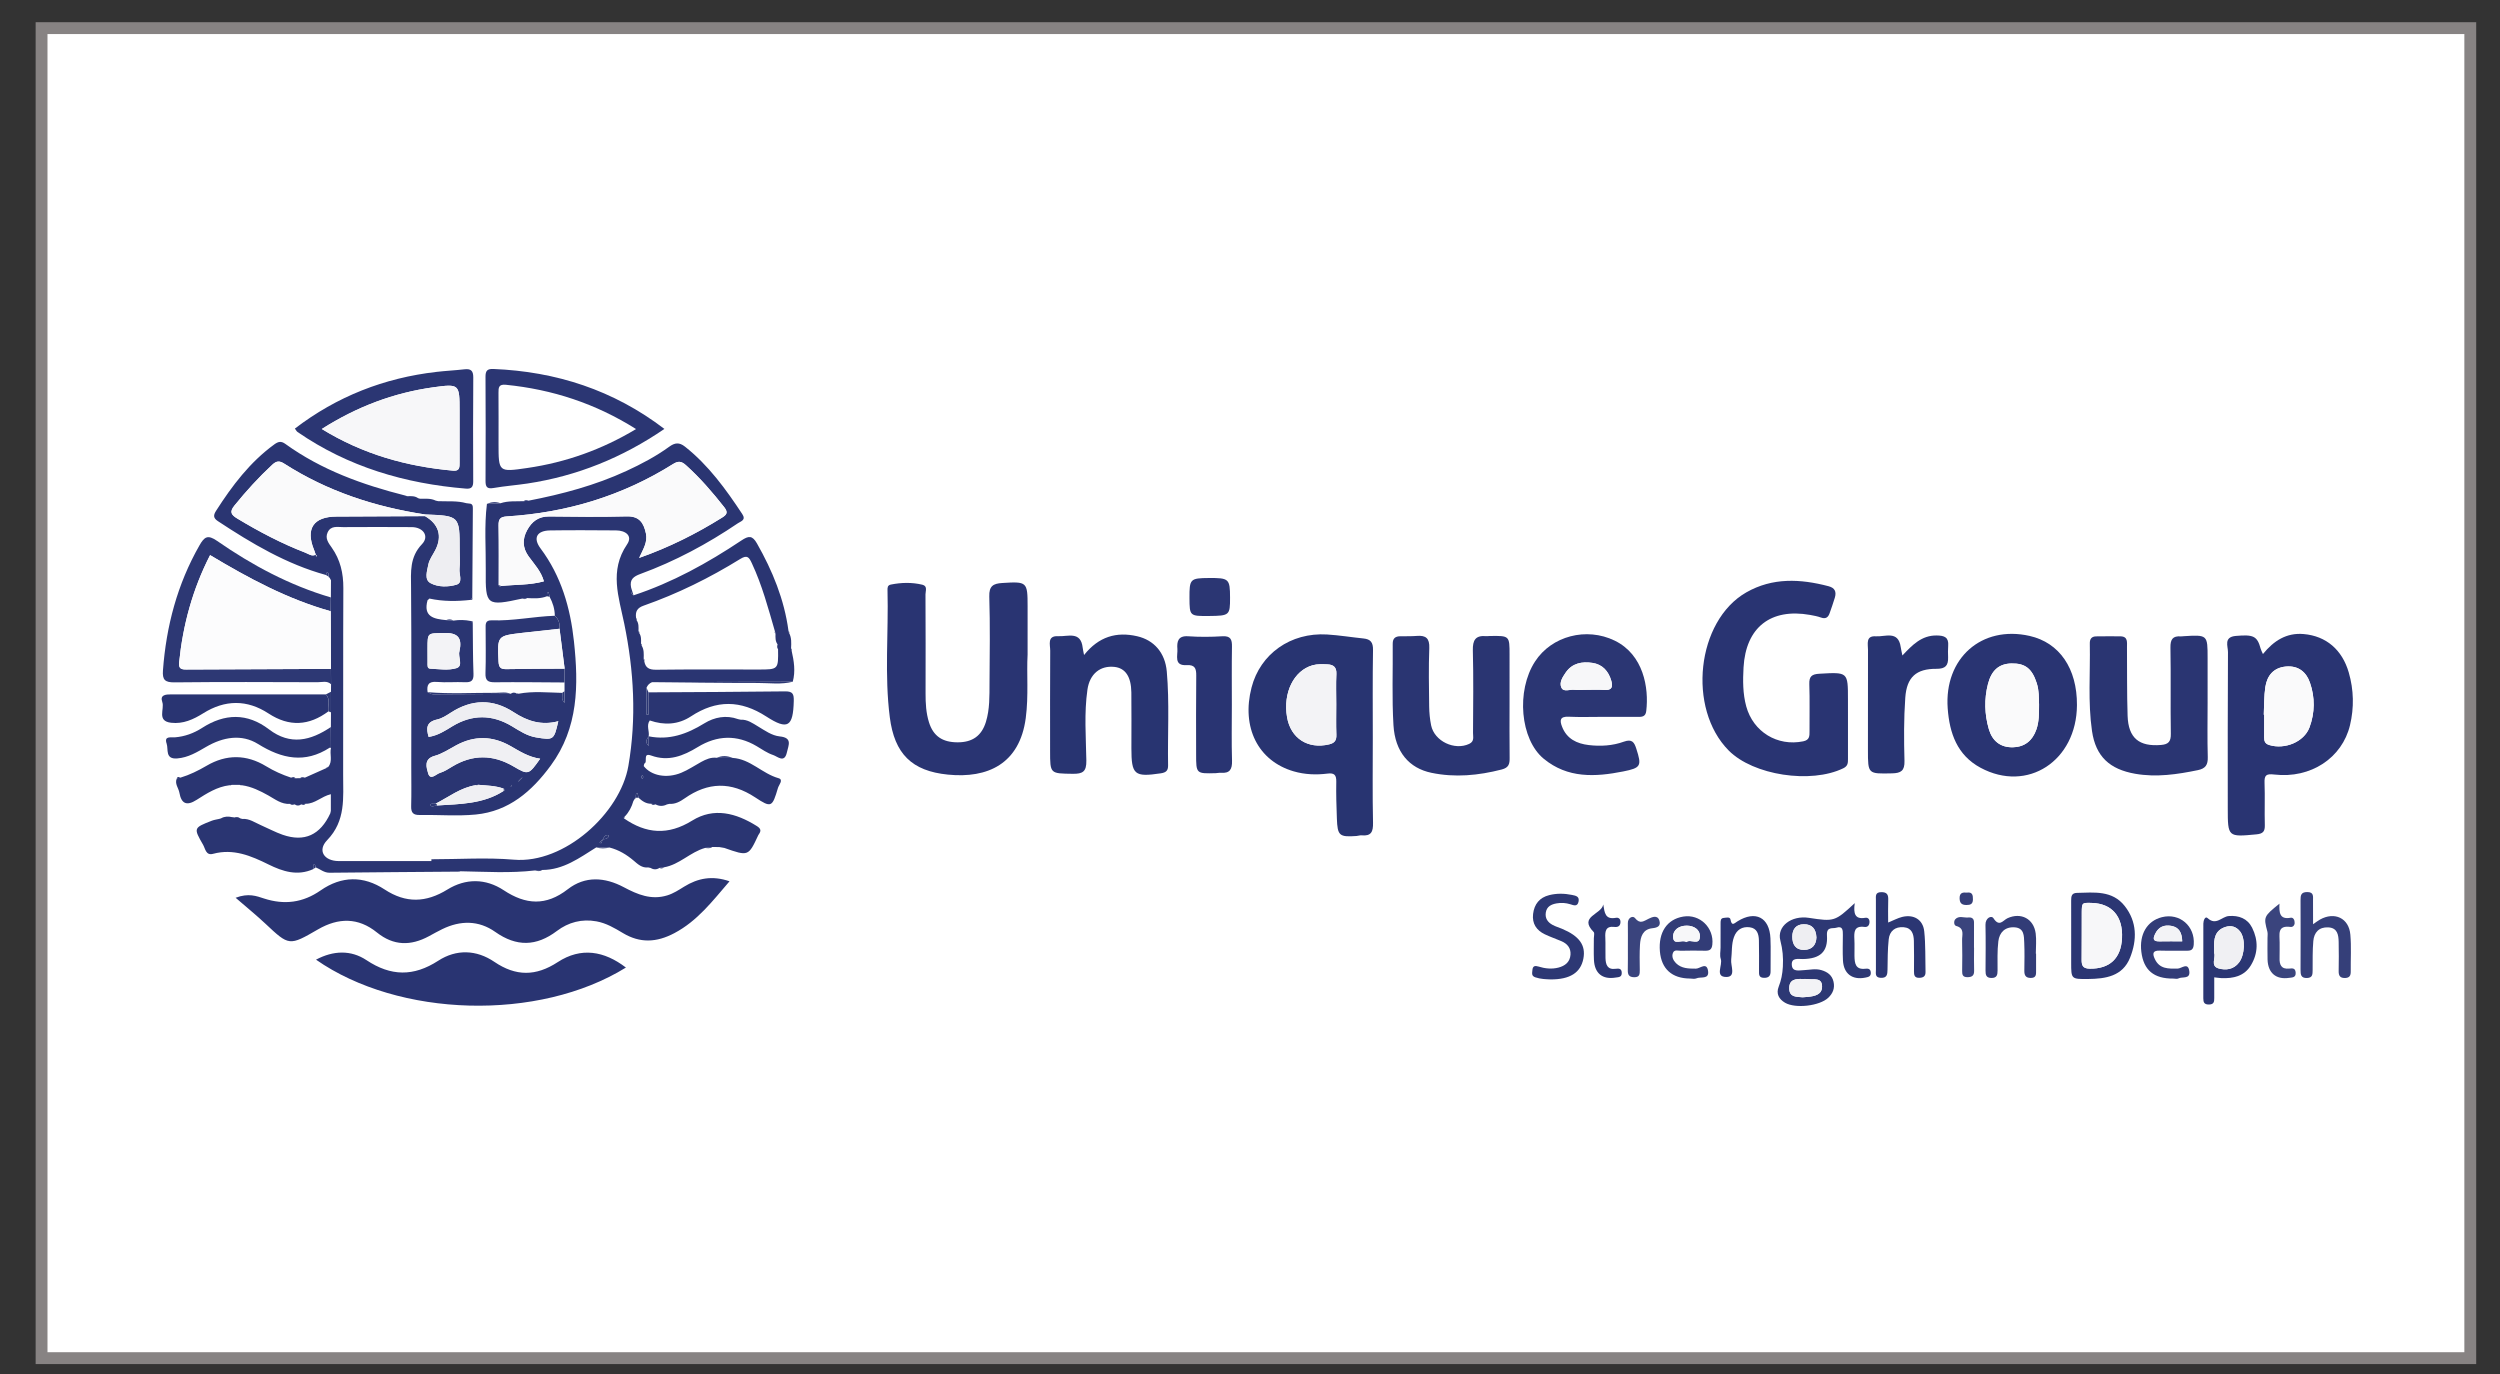 <?xml version="1.0" encoding="utf-8"?>
<!-- Generator: Adobe Illustrator 16.0.2, SVG Export Plug-In . SVG Version: 6.00 Build 0)  -->
<!DOCTYPE svg PUBLIC "-//W3C//DTD SVG 1.1//EN" "http://www.w3.org/Graphics/SVG/1.1/DTD/svg11.dtd">
<svg version="1.1" id="Layer_1" xmlns="http://www.w3.org/2000/svg" xmlns:xlink="http://www.w3.org/1999/xlink" x="0px" y="0px"
	 width="211px" height="116px" viewBox="0 0 211 116" enable-background="new 0 0 211 116" xml:space="preserve">
<rect x="0" y="0" width="211" height="116" fill="#333333" stroke="none"/>
<rect x="3.508" y="2.374" fill="#FFFFFF" stroke="#878383" stroke-miterlimit="10" width="204.984" height="112.253"/>
<g>
	<path fill-rule="evenodd" clip-rule="evenodd" fill="#2A3572" d="M66.599,53.42c0.217,0.409,0.189,0.85,0.168,1.291
		c0.015,0.069,0.03,0.139,0.046,0.208c0.196,0.867,0.338,1.736,0.096,2.619c-3.958,0.013-7.917,0.024-11.875,0.037
		c-0.222,0.092-0.378,0.249-0.468,0.472c0,0.755,0,1.51,0,2.265c0.057,0.001,0.113,0.002,0.169,0.002c0-0.626,0-1.253,0-1.88
		c3.846-0.023,7.69-0.032,11.535-0.082c0.658-0.008,0.737,0.244,0.724,0.818c-0.054,2.156-0.497,2.483-2.313,1.307
		c-2.175-1.408-4.226-1.42-6.362-0.017c-1.079,0.71-2.263,0.766-3.479,0.347c-0.309,0.432-0.013,0.896-0.092,1.332
		c-0.125,0.235-0.375,0.463,0.003,0.813c0-0.325,0-0.565,0-0.806c1.732,0.349,3.23-0.192,4.693-1.095
		c0.849-0.522,1.842-0.722,2.853-0.355c0.069,0.016,0.138,0.031,0.207,0.046c0.575-0.03,1.017,0.296,1.47,0.567
		c0.583,0.35,1.169,0.775,1.832,0.844c1.104,0.113,0.74,0.742,0.608,1.346c-0.206,0.943-0.788,0.348-1.15,0.229
		c-0.499-0.162-0.949-0.482-1.408-0.755c-1.67-0.987-3.342-0.912-4.958,0.074c-1.237,0.756-2.478,1.25-3.936,0.721
		c-0.761-0.277-0.258,0.567-0.586,0.681c-0.016,0.068-0.031,0.138-0.046,0.207c0.629,0.813,1.927,1.075,3.165,0.567
		c0.588-0.24,1.124-0.61,1.685-0.916c0.41-0.225,0.831-0.411,1.317-0.349c0.445,0.003,0.892,0.008,1.337,0.01
		c1.496,0.092,2.49,1.323,3.87,1.71c0.451,0.126,0.031,0.568-0.043,0.82c-0.485,1.637-0.555,1.706-1.924,0.801
		c-2.041-1.347-3.982-1.301-5.955,0.085c-0.374,0.261-0.786,0.498-1.282,0.461c-0.07,0.017-0.139,0.032-0.209,0.047
		c-0.322,0.164-0.643,0.17-0.963-0.004c-0.126-0.017-0.253-0.034-0.379-0.052c-0.437,0.002-0.758-0.233-1.06-0.509
		c-0.025-0.127-0.05-0.254-0.075-0.379c-0.234,0.051-0.105,0.257-0.163,0.382l-0.008,0.059l-0.056,0.008
		c-0.044,0.07-0.088,0.143-0.131,0.213c-0.141,0.494-0.37,0.939-0.731,1.311c-0.066,0.028-0.09,0.076-0.069,0.145
		c1.88,1.309,3.727,1.455,5.765,0.191c1.835-1.138,3.7-0.635,5.445,0.456c0.313,0.196,0.408,0.369,0.196,0.676
		c-0.02,0.029-0.043,0.058-0.059,0.089c-0.839,1.801-0.839,1.801-2.868,1.088c-0.141-0.023-0.283-0.048-0.424-0.073
		c-0.198-0.002-0.396-0.007-0.594-0.009c-0.204,0.028-0.408,0.056-0.612,0.083c-1.248,0.348-2.157,1.409-3.463,1.633
		c-0.127,0.017-0.256,0.034-0.384,0.052c-0.248,0.157-0.497,0.155-0.747,0.002c-0.068-0.014-0.138-0.03-0.207-0.044
		c-0.523,0.062-0.874-0.276-1.219-0.57c-0.604-0.513-1.261-0.908-2.031-1.107c-0.378-0.004-0.757-0.006-1.136-0.011
		c-1.412,0.881-2.767,1.897-4.544,1.902c-0.207,0.014-0.413,0.028-0.62,0.041c-2.097,0.246-4.198,0.107-6.297,0.07
		c-0.064,0.011-0.127,0.021-0.192,0.031c-3.615,0.029-7.229,0.053-10.844,0.093c-0.466,0.006-0.784-0.294-1.171-0.452
		c-0.029-0.094-0.057-0.188-0.086-0.281c-0.237,0.085-0.083,0.288-0.131,0.43c-1.333,0.598-2.572,0.197-3.772-0.396
		c-1.481-0.732-2.965-1.36-4.678-0.898c-0.61,0.166-0.651-0.428-0.841-0.759c-0.819-1.422-0.811-1.432,0.739-2.036
		c0.192-0.075,0.404-0.102,0.606-0.149c0.066-0.004,0.127-0.022,0.183-0.057c0.289-0.164,0.596-0.165,0.909-0.096
		c0.064,0.01,0.128,0.021,0.192,0.031c0.172-0.05,0.34-0.057,0.489,0.065c0.056,0.033,0.116,0.052,0.182,0.056
		c0.602-0.046,1.07,0.31,1.582,0.53c0.613,0.267,1.206,0.589,1.834,0.808c1.836,0.638,3.175,0.019,4.019-1.811
		c0.015-0.068,0.03-0.139,0.046-0.207c0-0.452,0-0.906,0-1.407c-0.801,0.19-1.342,0.816-2.12,0.808
		c-0.128,0.019-0.256,0.035-0.384,0.053c-0.183,0.131-0.365,0.131-0.546-0.001c-0.135-0.015-0.27-0.028-0.405-0.042
		c-0.716,0.045-1.25-0.393-1.82-0.711c-0.705-0.392-1.416-0.747-2.225-0.862c-0.063-0.01-0.128-0.021-0.192-0.03
		c-0.224,0-0.449,0-0.673,0c-0.064,0.01-0.127,0.021-0.192,0.03c-1.051,0.128-1.918,0.689-2.775,1.235
		c-0.84,0.537-1.287,0.325-1.453-0.611c-0.072-0.401-0.422-0.756-0.212-1.208c0.102-0.019,0.205-0.039,0.306-0.059
		c0.78-0.235,1.5-0.591,2.204-1.003c1.672-0.98,3.368-0.964,5.022,0.042c0.669,0.407,1.37,0.72,2.107,0.963
		c0.126,0.017,0.254,0.034,0.38,0.052c0.126-0.003,0.253-0.007,0.38-0.009c0.137-0.015,0.273-0.028,0.41-0.044
		c0.605-0.27,1.21-0.54,1.815-0.809c0.06-0.016,0.11-0.047,0.15-0.094c0.404-0.487,0.1-1.077,0.233-1.604
		c-0.003-0.587-0.006-1.175-0.009-1.762c0.003-0.413,0.006-0.828,0.009-1.241c0-0.579,0-1.157,0-1.737
		c0.001-0.213,0.003-0.426,0.006-0.638c-0.002-0.431-0.004-0.862-0.006-1.292c-0.007-1.623-0.014-3.244-0.021-4.866
		c0.004-0.389,0.008-0.777,0.012-1.166c0.003-0.483,0.006-0.967,0.009-1.451c-0.042-0.078-0.083-0.157-0.126-0.235l-0.056-0.008
		l-0.006-0.056c-0.045-0.133,0.045-0.314-0.142-0.397c-0.031,0.084-0.063,0.168-0.094,0.252c-3.34-0.919-6.267-2.664-9.125-4.549
		c-0.4-0.264-0.38-0.508-0.145-0.875c1.354-2.113,2.849-4.094,4.906-5.594c0.34-0.248,0.581-0.302,0.935-0.047
		c3.049,2.203,6.515,3.447,10.121,4.36c0.056,0.034,0.117,0.052,0.182,0.056c0.308-0.009,0.618-0.031,0.89,0.158
		c0.056,0.033,0.117,0.052,0.182,0.056c0.447,0.001,0.9-0.047,1.322,0.16c0.069,0.015,0.138,0.03,0.207,0.045
		c0.792,0.034,1.591-0.05,2.37,0.169c0.083,0.011,0.166,0.021,0.249,0.032c0.305,0.01,0.305,0.231,0.304,0.446
		c-0.015,2.509-0.032,5.019-0.048,7.528c-0.06,0.036-0.1,0.087-0.121,0.154c-1.171,0.133-2.337,0.143-3.496-0.11
		c-0.052,0.047-0.105,0.093-0.158,0.139c-0.388,1.414,0.553,1.583,1.572,1.681c0.205,0.013,0.41,0.026,0.615,0.04
		c0.491-0.075,0.979-0.065,1.466,0.035c0.053,0.063,0.107,0.125,0.161,0.187c0.017,1.424,0.008,2.85,0.063,4.273
		c0.022,0.586-0.198,0.73-0.737,0.705c-0.782-0.037-1.572,0.043-2.35-0.023c-0.723-0.063-0.871,0.264-0.786,0.865
		c0.161,0.064,0.321,0.182,0.481,0.182c2.176-0.006,4.353-0.027,6.529-0.045c0.178-0.133,0.356-0.133,0.538-0.008l0.065,0.023
		l0.065-0.022c1.226-0.233,2.458-0.099,3.688-0.071c0.052,0.257-0.119,0.555,0.192,0.84c0-0.373,0-0.678,0-0.984
		c0-0.244,0-0.489,0-0.734c0.003-0.389,0.006-0.777,0.009-1.166c-0.143-1.122-0.286-2.245-0.429-3.367
		c0.039-0.428-0.068-0.804-0.401-1.097c-0.006-0.573-0.169-1.102-0.441-1.602c-0.028-0.133-0.056-0.266-0.083-0.399
		c-0.189,0.061-0.109,0.228-0.137,0.353c-0.543,0.215-1.109,0.185-1.674,0.153c-0.137,0.014-0.274,0.028-0.41,0.042
		c-3.007,0.657-3.113,0.593-3.083-2.353c0.02-1.879-0.136-3.762,0.099-5.637c0.382-0.019,0.764-0.037,1.146-0.055
		c0.639-0.216,1.303-0.147,1.959-0.174c0.137-0.014,0.273-0.028,0.409-0.043c2.838-0.55,5.616-1.29,8.254-2.506
		c1.267-0.584,2.494-1.232,3.623-2.051c0.468-0.339,0.84-0.387,1.326-0.002c1.992,1.577,3.451,3.596,4.833,5.688
		c0.339,0.512-0.114,0.604-0.366,0.775c-2.576,1.745-5.305,3.208-8.229,4.28c-0.595,0.218-0.917,0.474-0.792,1.126
		c-0.005,0.25-0.064,0.516,0.21,0.679c3.271-1.078,6.255-2.729,9.104-4.629c0.615-0.411,0.924-0.434,1.313,0.249
		c1.312,2.309,2.304,4.723,2.66,7.373C66.546,53.303,66.565,53.364,66.599,53.42z M43.816,65.917
		c0.071-0.073,0.142-0.145,0.213-0.217c0.027-0.034,0.053-0.068,0.079-0.101c-0.034,0.025-0.067,0.053-0.101,0.079
		c-0.073,0.071-0.145,0.142-0.217,0.212c-0.012,0.036-0.025,0.072-0.037,0.108C43.775,65.971,43.796,65.944,43.816,65.917z
		 M43.153,66.318c-0.026,0.034-0.052,0.067-0.079,0.102c0.034-0.027,0.067-0.054,0.101-0.079c0.013-0.035,0.026-0.07,0.04-0.106
		C43.194,66.263,43.174,66.291,43.153,66.318z M50.885,70.837c0.21-0.019,0.419-0.042,0.504-0.281
		c0.006-0.018-0.037-0.076-0.06-0.079c-0.256-0.019-0.349,0.175-0.448,0.355c-0.093,0.089-0.187,0.176-0.279,0.263
		c0.042,0.027,0.084,0.056,0.127,0.084C50.781,71.064,50.833,70.95,50.885,70.837z M42.49,66.555
		c-0.69-0.247-1.415-0.254-2.131-0.317c-0.064,0.009-0.127,0.02-0.191,0.03c-1.283,0.195-2.286,0.996-3.398,1.563
		c-0.154,0.042-0.469-0.068-0.428,0.129c0.038,0.178,0.354,0.045,0.549,0.021c1.933-0.125,3.896-0.115,5.613-1.227
		C42.67,66.676,42.65,66.61,42.49,66.555z M35.869,43.42c-4.24-0.646-8.243-1.958-11.874-4.284
		c-0.417-0.267-0.664-0.235-1.009,0.083c-1.156,1.069-2.208,2.229-3.2,3.452c-0.444,0.547-0.268,0.787,0.262,1.105
		c1.837,1.105,3.727,2.101,5.729,2.872c0.281,0.108,0.555,0.354,0.895,0.153c-0.004,0.046-0.008,0.092-0.012,0.138
		c0.029,0.001,0.058,0.002,0.086,0.003c-0.032-0.043-0.064-0.086-0.096-0.13c-0.047-0.132-0.089-0.267-0.142-0.397
		c-0.736-1.792-0.051-2.812,1.889-2.818c2.491-0.008,4.982-0.023,7.472-0.036c1.163,0.669,1.473,1.683,0.876,2.857
		c-0.209,0.411-0.515,0.805-0.596,1.241c-0.095,0.519-0.368,1.255,0.189,1.558c0.644,0.351,1.499,0.334,2.19,0.128
		c0.568-0.17,0.205-0.875,0.254-1.335c0.056-0.528,0.013-1.066,0.013-1.601C38.795,43.534,38.795,43.534,35.869,43.42z
		 M42.294,49.459c1.188-0.129,2.4-0.063,3.61-0.394c-0.234-0.847-0.809-1.446-1.285-2.101c-0.518-0.713-0.543-1.455-0.134-2.21
		c0.399-0.738,0.969-1.178,1.876-1.166c2.177,0.031,4.356,0.049,6.533-0.006c1.075-0.028,1.436,0.557,1.624,1.451
		c0.152,0.722-0.232,1.315-0.575,2.056c2.571-0.91,4.818-2.046,6.969-3.384c0.375-0.233,0.589-0.417,0.219-0.888
		c-0.994-1.265-2.037-2.474-3.236-3.553c-0.396-0.356-0.663-0.366-1.098-0.094c-4.284,2.688-8.979,4.101-14.011,4.415
		c-0.573,0.036-0.717,0.226-0.708,0.763c0.029,1.678,0.012,3.356,0.013,5.034C42.128,49.489,42.183,49.546,42.294,49.459z
		 M53.729,52.344c0.189,0.274,0.167,0.585,0.16,0.894c0.003,0.065,0.022,0.125,0.055,0.181c0.189,0.273,0.167,0.584,0.159,0.892
		c0.004,0.065,0.022,0.125,0.056,0.181c0.205,0.337,0.176,0.71,0.168,1.08c-0.003,0.073,0.011,0.141,0.046,0.205
		c0.091,0.582,0.401,0.755,1.008,0.748c2.872-0.039,5.745-0.018,8.617-0.018c1.698,0,1.698,0,1.669-1.72
		c-0.014-0.135-0.027-0.271-0.042-0.406c-0.197-0.265-0.176-0.574-0.173-0.879c0.004-0.073-0.011-0.142-0.045-0.206
		c-0.564-1.946-1.083-3.907-1.949-5.754c-0.235-0.503-0.38-0.738-0.979-0.367c-2.582,1.595-5.294,2.938-8.162,3.943
		c-0.549,0.193-0.702,0.508-0.634,1.022C53.68,52.212,53.695,52.281,53.729,52.344z M36.41,72.676c0-0.052,0-0.104,0-0.154
		c2.322,0,4.658-0.162,6.964,0.035c4.267,0.365,8.972-3.926,9.66-7.908c0.697-4.034,0.47-8.029-0.347-12.012
		c-0.461-2.248-1.278-4.465,0.237-6.689c0.499-0.732-0.134-1.177-0.927-1.182c-1.858-0.013-3.717-0.028-5.575,0.002
		c-1.112,0.018-1.46,0.636-0.798,1.522c1.748,2.34,2.514,5.013,2.819,7.853c0.394,3.679,0.38,7.285-1.956,10.465
		c-1.6,2.18-3.542,3.866-6.334,4.138c-1.559,0.151-3.144,0.013-4.715,0.04c-0.564,0.013-0.751-0.19-0.736-0.745
		c0.031-1.107,0.009-2.216,0.009-3.323c0-5.039,0.025-10.079-0.018-15.118c-0.011-1.33-0.13-2.574,0.927-3.678
		c0.628-0.655,0.113-1.425-0.865-1.433c-1.93-0.015-3.86-0.01-5.79,0c-0.48,0.003-1.039-0.152-1.314,0.448
		c-0.234,0.509,0.082,0.904,0.341,1.271c0.731,1.033,0.992,2.168,0.986,3.426c-0.026,5.254-0.002,10.507-0.016,15.761
		c-0.005,1.937,0.24,3.871-1.351,5.517c-0.843,0.874-0.253,1.76,0.978,1.763C31.196,72.681,33.803,72.676,36.41,72.676z
		 M45.59,64.036c-0.992-0.143-1.739-0.636-2.513-1.076c-1.516-0.859-3.042-0.888-4.582-0.052c-0.594,0.321-1.177,0.714-1.816,0.889
		C35.744,64.055,36,64.792,36.13,65.25c0.187,0.666,0.675,0.078,1.001-0.019c0.368-0.107,0.706-0.334,1.041-0.536
		c1.718-1.033,3.426-1.025,5.156-0.016C44.604,65.425,44.613,65.411,45.59,64.036z M47.121,60.87
		c-1.397,0.381-2.604,0.002-3.764-0.757c-1.762-1.152-3.55-1.107-5.32,0.043c-0.356,0.23-0.738,0.48-1.142,0.57
		c-0.924,0.203-0.936,0.743-0.718,1.471c0.789-0.125,1.386-0.522,1.993-0.894c1.684-1.024,3.367-1.015,5.048-0.001
		c0.642,0.389,1.269,0.808,2.027,0.935C46.73,62.482,46.754,62.461,47.121,60.87z M38.774,54.986
		c0.257-1.149-0.117-1.599-1.333-1.562c-1.356,0.041-1.359-0.063-1.359,1.321c0,0.391-0.005,0.783,0.003,1.174
		c0.004,0.202-0.051,0.504,0.222,0.517c0.744,0.035,1.542,0.168,2.221-0.045C39.125,56.203,38.642,55.439,38.774,54.986z
		 M54.302,65.58c-0.033-0.054-0.064-0.108-0.094-0.16c-0.03,0.054-0.084,0.106-0.084,0.16c0,0.055,0.054,0.107,0.083,0.16
		C54.238,65.688,54.27,65.635,54.302,65.58z"/>
	<path fill-rule="evenodd" clip-rule="evenodd" fill="#293472" d="M61.572,74.381c-1.458,1.698-2.717,3.349-4.652,4.374
		c-1.511,0.801-2.903,0.86-4.348-0.006c-0.706-0.424-1.411-0.839-2.236-0.988c-1.232-0.223-2.36,0.077-3.335,0.813
		c-1.735,1.31-3.408,1.346-5.204,0.078c-1.393-0.984-2.936-0.98-4.467-0.235c-0.384,0.188-0.757,0.396-1.133,0.601
		c-1.528,0.826-2.986,0.815-4.38-0.315c-1.585-1.284-3.259-1.256-4.971-0.267c-2.447,1.415-2.437,1.409-4.46-0.49
		c-0.751-0.704-1.553-1.354-2.5-2.175c1.091-0.413,1.761-0.145,2.4,0.063c1.716,0.556,3.278,0.357,4.775-0.684
		c1.76-1.223,3.611-1.255,5.404-0.077c1.789,1.173,3.486,1.12,5.294,0.004c1.548-0.954,3.229-0.947,4.758,0.061
		c1.858,1.227,3.563,1.341,5.4-0.084c1.468-1.141,3.125-1.028,4.733-0.173c1.155,0.615,2.316,1.106,3.671,0.688
		c0.524-0.162,0.963-0.454,1.416-0.734C58.891,74.123,60.101,73.87,61.572,74.381z"/>
	<path fill-rule="evenodd" clip-rule="evenodd" fill="#293472" d="M86.729,55.252c-0.092,1.566,0.095,3.456-0.155,5.35
		c-0.512,3.872-3.216,5.11-6.568,4.776c-3.052-0.304-4.512-1.756-4.907-4.843c-0.456-3.556-0.1-7.137-0.193-10.706
		c-0.005-0.212-0.011-0.432,0.282-0.491c0.888-0.178,1.778-0.199,2.658,0.012c0.463,0.111,0.264,0.533,0.265,0.814
		c0.015,2.787,0.013,5.575,0.007,8.362c-0.002,0.825,0.04,1.645,0.288,2.437c0.365,1.163,1.131,1.688,2.417,1.69
		c1.257,0.002,2.03-0.555,2.389-1.725c0.33-1.076,0.297-2.188,0.304-3.292c0.017-2.43,0.054-4.862-0.02-7.29
		c-0.027-0.887,0.331-1.092,1.088-1.14c2.097-0.133,2.146-0.104,2.146,1.971C86.729,52.429,86.729,53.68,86.729,55.252z"/>
	<path fill-rule="evenodd" clip-rule="evenodd" fill="#293472" d="M190.992,55.202c0.911-1.122,1.989-1.815,3.438-1.688
		c1.893,0.165,3.251,1.321,3.807,3.248c0.424,1.469,0.456,2.963,0.104,4.442c-0.659,2.769-3.319,4.525-6.385,4.167
		c-0.708-0.084-0.852,0.063-0.828,0.725c0.044,1.177-0.01,2.359,0.023,3.538c0.014,0.537-0.148,0.734-0.709,0.786
		c-2.403,0.227-2.418,0.233-2.418-2.193c0-4.396-0.012-8.793,0.017-13.188c0.003-0.505-0.384-1.276,0.667-1.367
		c1.482-0.127,1.801,0.007,2.093,1.08C190.835,54.883,190.905,55.003,190.992,55.202z M191.063,60.321
		c0.012,0.001,0.023,0.001,0.035,0.002c0,0.64,0.005,1.28-0.003,1.919c-0.002,0.313,0.075,0.527,0.424,0.636
		c1.313,0.407,2.947-0.256,3.404-1.49c0.457-1.231,0.471-2.519,0.04-3.761c-0.317-0.924-0.996-1.463-2.034-1.37
		c-1.045,0.095-1.587,0.769-1.734,1.726C191.077,58.75,191.104,59.541,191.063,60.321z"/>
	<path fill-rule="evenodd" clip-rule="evenodd" fill="#293472" d="M155.969,60.757c0,1.106,0,2.213,0,3.319
		c0,0.326-0.01,0.579-0.398,0.768c-2.735,1.327-7.59,0.593-9.665-1.497c-3.521-3.547-2.715-10.949,1.479-13.348
		c2.216-1.267,4.567-1.146,6.945-0.522c0.544,0.143,0.673,0.473,0.534,0.954c-0.13,0.444-0.29,0.878-0.44,1.315
		c-0.122,0.354-0.327,0.52-0.728,0.376c-0.299-0.107-0.616-0.167-0.932-0.224c-3.324-0.586-5.417,1.057-5.609,4.433
		c-0.062,1.103-0.066,2.207,0.229,3.293c0.589,2.144,2.628,3.39,4.805,2.944c0.547-0.111,0.537-0.452,0.535-0.861
		c-0.01-1.321,0.029-2.644-0.018-3.963c-0.022-0.657,0.208-0.844,0.845-0.88c2.419-0.139,2.417-0.16,2.417,2.178
		C155.969,59.613,155.969,60.186,155.969,60.757z"/>
	<path fill-rule="evenodd" clip-rule="evenodd" fill="#283471" d="M115.864,62.256c0,2.395-0.033,4.789,0.019,7.183
		c0.018,0.763-0.154,1.145-0.967,1.064c-0.138-0.013-0.281,0.045-0.424,0.055c-1.457,0.104-1.608-0.021-1.66-1.474
		c-0.038-1.034-0.071-2.07-0.05-3.105c0.012-0.565-0.162-0.761-0.735-0.688c-0.962,0.121-1.92,0.085-2.863-0.19
		c-3.002-0.875-4.429-3.712-3.551-7.085c0.737-2.834,3.295-4.647,6.364-4.466c1.03,0.062,2.053,0.233,3.08,0.337
		c0.607,0.061,0.816,0.336,0.805,0.974C115.841,57.324,115.864,59.791,115.864,62.256z M112.78,59.446
		c0-0.856-0.031-1.714,0.012-2.568c0.027-0.573-0.262-0.784-0.748-0.804c-0.422-0.018-0.844-0.044-1.271,0.078
		c-1.571,0.448-2.498,2.31-2.147,4.371c0.305,1.794,1.76,2.726,3.545,2.303c0.472-0.11,0.636-0.336,0.619-0.812
		C112.758,61.159,112.78,60.303,112.78,59.446z"/>
	<path fill-rule="evenodd" clip-rule="evenodd" fill="#2B3673" d="M135.285,60.503c-0.963,0-1.929,0.034-2.891-0.012
		c-0.738-0.033-0.766,0.306-0.556,0.843c0.397,1.026,1.246,1.429,2.25,1.549c1.001,0.12,2.021,0.057,2.962-0.285
		c0.706-0.256,0.885,0.063,1.055,0.596c0.466,1.445,0.405,1.616-1.111,1.917c-2.356,0.469-4.685,0.593-6.705-1.074
		c-1.98-1.632-2.342-5.727-0.732-8.206c1.399-2.157,4.336-2.924,6.722-1.763c2.43,1.182,2.898,3.976,2.665,5.94
		c-0.06,0.516-0.396,0.499-0.765,0.497C137.213,60.498,136.25,60.503,135.285,60.503z M133.812,58.223
		c0.531,0,1.064-0.031,1.594,0.008c0.629,0.047,0.734-0.25,0.589-0.766c-0.233-0.818-0.744-1.391-1.596-1.517
		c-0.874-0.129-1.707,0.015-2.259,0.823c-0.26,0.382-0.565,0.842-0.353,1.274c0.19,0.387,0.701,0.132,1.068,0.172
		C133.171,58.25,133.492,58.223,133.812,58.223z"/>
	<path fill-rule="evenodd" clip-rule="evenodd" fill="#2A3572" d="M186.322,59.296c0,1.535-0.031,3.07,0.014,4.604
		c0.019,0.648-0.188,0.965-0.831,1.099c-1.754,0.361-3.498,0.622-5.297,0.307c-2.145-0.377-3.328-1.452-3.642-3.604
		c-0.355-2.447-0.137-4.917-0.186-7.376c-0.01-0.389,0.139-0.614,0.548-0.616c0.679-0.004,1.354-0.015,2.032-0.004
		c0.664,0.011,0.553,0.515,0.558,0.931c0.017,1.926-0.012,3.854,0.052,5.778c0.063,1.882,0.973,2.617,2.83,2.459
		c0.623-0.052,0.828-0.294,0.818-0.935c-0.039-2.427,0.013-4.854-0.032-7.28c-0.012-0.695,0.19-1,0.885-0.948
		c0.068,0.005,0.142-0.011,0.212-0.015c2.039-0.125,2.039-0.125,2.039,1.854C186.322,56.799,186.322,58.047,186.322,59.296z"/>
	<path fill-rule="evenodd" clip-rule="evenodd" fill="#293472" d="M175.295,59.51c-0.023,4.71-4.176,7.422-8.138,5.288
		c-1.975-1.063-2.618-2.918-2.771-5.007c-0.311-4.231,2.862-7.035,6.911-6.12C173.819,54.241,175.312,56.418,175.295,59.51z
		 M172.096,59.458c-0.021-0.536,0.008-1.173-0.195-1.799c-0.393-1.222-0.97-1.688-2.14-1.663c-1.04,0.023-1.681,0.575-1.979,1.742
		c-0.322,1.269-0.287,2.542,0.075,3.794c0.289,1.004,0.986,1.566,2.041,1.536c0.988-0.025,1.647-0.561,1.975-1.508
		C172.099,60.906,172.094,60.233,172.096,59.458z"/>
	<path fill-rule="evenodd" clip-rule="evenodd" fill="#2A3572" d="M127.406,59.348c0,1.536-0.013,3.073,0.007,4.608
		c0.007,0.516-0.062,0.833-0.675,0.991c-1.964,0.504-3.931,0.695-5.926,0.278c-1.886-0.393-3.07-1.762-3.204-4.025
		c-0.137-2.278-0.042-4.571-0.063-6.857c-0.005-0.471,0.219-0.638,0.645-0.643c0.464-0.005,0.93,0.008,1.392-0.029
		c0.763-0.061,1.082,0.199,1.05,1.027c-0.062,1.641-0.03,3.287-0.01,4.93c0.008,0.531,0.059,1.071,0.165,1.592
		c0.278,1.343,1.983,2.145,3.214,1.563c0.455-0.214,0.319-0.593,0.322-0.923c0.012-2.321,0.045-4.646-0.015-6.966
		c-0.021-0.868,0.222-1.279,1.112-1.205c0.106,0.009,0.215-0.009,0.321-0.011c1.665-0.027,1.665-0.026,1.665,1.595
		C127.406,56.631,127.406,57.99,127.406,59.348z"/>
	<path fill-rule="evenodd" clip-rule="evenodd" fill="#283471" d="M91.494,55.284c1.242-1.558,2.736-1.988,4.484-1.585
		c1.416,0.325,2.358,1.385,2.499,2.976c0.233,2.635,0.064,5.282,0.109,7.924c0.008,0.446-0.177,0.604-0.619,0.67
		c-2.223,0.332-2.477,0.127-2.477-2.109c0-1.573,0.014-3.145-0.004-4.717c-0.016-1.345-0.513-2.063-1.441-2.158
		c-1.169-0.121-2.07,0.572-2.265,1.918c-0.287,1.984-0.125,3.994-0.092,5.989c0.015,0.931-0.298,1.129-1.148,1.117
		c-1.911-0.028-1.912,0.01-1.912-1.925c0-2.821-0.009-5.645,0.01-8.465c0.003-0.505-0.285-1.281,0.683-1.225
		c0.796,0.045,1.901-0.457,2.058,0.976C91.393,54.809,91.43,54.947,91.494,55.284z"/>
	<path fill-rule="evenodd" clip-rule="evenodd" fill="#293472" d="M26.671,80.996c1.46-0.778,2.944-0.832,4.261,0.042
		c2.061,1.369,3.974,1.396,6.054,0.049c1.53-0.992,3.223-0.935,4.739,0.094c1.816,1.232,3.5,1.229,5.349,0.021
		c1.965-1.284,3.925-0.941,5.753,0.46C45.458,86.223,33.669,85.882,26.671,80.996z"/>
	<path fill-rule="evenodd" clip-rule="evenodd" fill="#2B3673" d="M24.888,36.172c3.551-2.717,7.542-4.277,11.957-4.785
		c0.779-0.09,1.564-0.128,2.344-0.217c0.538-0.062,0.76,0.101,0.755,0.684c-0.023,2.924-0.017,5.85-0.005,8.774
		c0.001,0.449-0.129,0.652-0.614,0.612c-5.134-0.423-9.934-1.829-14.214-4.781C25.028,36.401,24.981,36.294,24.888,36.172z
		 M27.16,36.207c3.477,2.138,7.169,3.165,11.083,3.517c0.553,0.05,0.546-0.292,0.545-0.673c-0.004-1.462-0.001-2.924-0.001-4.387
		c0-2.226-0.008-2.283-2.208-1.976C33.229,33.155,30.125,34.323,27.16,36.207z"/>
	<path fill-rule="evenodd" clip-rule="evenodd" fill="#2B3673" d="M56.076,36.201c-3.555,2.431-7.375,3.975-11.56,4.608
		c-0.951,0.144-1.914,0.212-2.86,0.378c-0.557,0.098-0.679-0.1-0.677-0.605c0.014-2.926,0.017-5.853-0.002-8.779
		c-0.003-0.507,0.145-0.684,0.665-0.662C46.942,31.361,51.768,32.915,56.076,36.201z M53.683,36.213
		c-3.419-2.156-7.065-3.345-10.99-3.738c-0.607-0.061-0.625,0.24-0.62,0.682c0.012,1.429,0.004,2.858,0.004,4.288
		c0,2.409,0,2.408,2.434,2.053C47.761,39.024,50.791,37.947,53.683,36.213z"/>
	<path fill-rule="evenodd" clip-rule="evenodd" fill="#283471" d="M160.562,55.323c0.835-0.882,1.617-1.708,2.902-1.689
		c0.645,0.009,1.021,0.152,0.963,0.876c-0.026,0.319-0.017,0.642-0.007,0.963c0.019,0.68-0.205,0.982-0.987,0.976
		c-1.704-0.012-2.504,0.702-2.627,2.43c-0.127,1.775-0.115,3.565-0.068,5.348c0.021,0.831-0.301,1.027-1.047,1.044
		c-2.037,0.045-2.037,0.068-2.037-1.96c0-2.819-0.004-5.64,0.005-8.459c0.003-0.493-0.212-1.209,0.662-1.147
		c0.781,0.055,1.895-0.521,2.1,0.911C160.45,54.817,160.5,55.015,160.562,55.323z"/>
	<path fill-rule="evenodd" clip-rule="evenodd" fill="#2D3874" d="M27.932,56.455c0.002,0.43,0.004,0.861,0.006,1.292
		c-0.334-0.315-0.747-0.167-1.121-0.168c-4.028-0.013-8.057-0.032-12.084,0.013c-0.809,0.009-1.039-0.209-0.98-1.006
		c0.277-3.745,1.212-7.282,3.085-10.561c0.41-0.718,0.689-0.925,1.488-0.371c2.959,2.054,6.116,3.746,9.597,4.769
		c-0.004,0.389-0.008,0.777-0.012,1.166c-3.63-1.018-6.917-2.78-10.179-4.737c-1.474,2.875-2.295,5.897-2.615,9.071
		c-0.054,0.531,0.21,0.585,0.623,0.583C19.803,56.484,23.867,56.471,27.932,56.455z"/>
	<path fill-rule="evenodd" clip-rule="evenodd" fill="#293472" d="M103.968,59.5c0,1.567-0.033,3.136,0.015,4.702
		c0.021,0.722-0.183,1.084-0.941,1.021c-0.14-0.011-0.284,0.027-0.426,0.032c-1.663,0.047-1.663,0.047-1.663-1.598
		c0-2.209-0.016-4.418,0.01-6.626c0.008-0.605-0.105-0.936-0.81-0.894c-1.105,0.067-0.737-0.815-0.781-1.369
		c-0.048-0.6,0.04-1.128,0.906-1.067c0.958,0.067,1.926,0.06,2.884,0c0.712-0.044,0.826,0.278,0.816,0.88
		C103.95,56.222,103.968,57.861,103.968,59.5z"/>
	<path fill-rule="evenodd" clip-rule="evenodd" fill="#2D3874" d="M156.54,76.225c-0.122,0.88,0.015,1.39,0.883,1.238
		c0.255-0.045,0.384,0.137,0.362,0.398c-0.021,0.259-0.176,0.406-0.419,0.372c-0.887-0.12-0.887,0.436-0.856,1.058
		c0.025,0.462,0,0.927,0.007,1.391c0.012,0.612,0.078,1.185,0.93,1.078c0.229-0.027,0.422,0.011,0.447,0.309
		c0.031,0.354-0.209,0.392-0.466,0.443c-1.095,0.218-1.827-0.328-1.883-1.457c-0.036-0.712-0.012-1.428-0.008-2.141
		c0.003-0.38,0.003-0.794-0.546-0.616c-0.311,0.103-0.845-0.13-0.796,0.657c0.09,1.383-0.586,1.963-2.026,1.988
		c-0.419,0.007-0.991-0.139-0.941,0.507c0.043,0.585,0.588,0.451,1.012,0.43c0.494-0.022,0.986-0.15,1.488-0.001
		c0.516,0.155,0.896,0.425,1.021,0.979c0.122,0.54-0.052,0.978-0.442,1.351c-0.726,0.693-2.77,0.938-3.65,0.422
		c-0.521-0.305-0.768-0.765-0.538-1.348c0.217-0.554,0.318-1.068,0.354-1.688c0.043-0.792-0.015-1.452-0.212-2.216
		c-0.315-1.203,0.943-2.138,2.401-1.914C154.813,77.793,154.864,77.779,156.54,76.225z M153.306,79.122
		c-0.033-0.734-0.379-1.125-1.071-1.115c-0.655,0.01-0.96,0.421-0.965,1.041c-0.004,0.651,0.273,1.132,0.993,1.123
		C152.95,80.164,153.281,79.741,153.306,79.122z M152.143,84.172c0.184-0.015,0.326-0.023,0.469-0.038
		c0.561-0.057,1.163-0.196,1.17-0.854c0.01-0.823-0.732-0.573-1.218-0.648c-0.141-0.021-0.286,0.002-0.428-0.004
		c-0.581-0.026-1.132,0.035-1.125,0.788C151.018,84.209,151.664,84.115,152.143,84.172z"/>
	<path fill-rule="evenodd" clip-rule="evenodd" fill="#293472" d="M27.72,60.036c-1.64,1.225-3.311,1.323-5.049,0.186
		c-1.825-1.196-3.68-1.172-5.519-0.021c-0.833,0.521-1.693,0.917-2.708,0.8c-1.241-0.142-0.535-1.16-0.747-1.75
		c-0.216-0.604,0.275-0.647,0.753-0.646c4.349,0.009,8.699,0.004,13.049,0.002C27.917,59.029,27.639,59.561,27.72,60.036z"/>
	<path fill-rule="evenodd" clip-rule="evenodd" fill="#2B3673" d="M27.923,61.363c0.003,0.587,0.006,1.175,0.009,1.762
		c-0.036-0.007-0.082-0.034-0.103-0.021c-2.096,1.351-4.026,0.946-6.054-0.313c-1.387-0.86-2.944-0.589-4.369,0.24
		c-0.765,0.444-1.519,0.908-2.451,0.981c-1.041,0.082-0.727-0.774-0.89-1.249c-0.232-0.675,0.355-0.503,0.694-0.531
		c0.835-0.068,1.592-0.344,2.296-0.795c1.908-1.227,3.807-1.284,5.65,0.122C24.51,62.937,26.225,62.508,27.923,61.363z"/>
	<path fill-rule="evenodd" clip-rule="evenodd" fill="#2B3673" d="M174.808,78.898c0-0.962,0.005-1.925-0.002-2.886
		c0-0.348,0.026-0.642,0.485-0.652c1.459-0.034,2.987-0.229,4.037,1.11c1.047,1.333,1.045,2.859,0.452,4.353
		c-0.631,1.585-2.074,1.789-3.553,1.805c-1.417,0.015-1.42,0.002-1.42-1.376C174.808,80.468,174.808,79.683,174.808,78.898z
		 M176.541,76.208c-0.817-0.022-0.834-0.022-0.841,0.798c-0.012,1.316,0.01,2.632-0.01,3.948c-0.007,0.493,0.062,0.793,0.679,0.801
		c1.681,0.024,2.646-0.858,2.729-2.58C179.187,77.346,178.245,76.254,176.541,76.208z"/>
	<path fill-rule="evenodd" clip-rule="evenodd" fill="#2B3673" d="M46.824,51.97c0.333,0.293,0.439,0.668,0.401,1.097
		c-1.056,0.116-2.113,0.226-3.167,0.35c-2.101,0.249-2.08,0.252-1.982,2.409c0.024,0.52,0.185,0.659,0.679,0.649
		c1.633-0.035,3.266-0.029,4.899-0.041c-0.003,0.389-0.006,0.777-0.009,1.166c-1.961-0.01-3.922-0.041-5.883-0.017
		c-0.6,0.007-0.81-0.159-0.788-0.776c0.043-1.247,0.014-2.496,0.013-3.745c0-0.361-0.052-0.726,0.513-0.706
		C43.287,52.419,45.043,52.03,46.824,51.97z"/>
	<path fill-rule="evenodd" clip-rule="evenodd" fill="#353F79" d="M195.223,78.005c0.245-0.167,0.405-0.293,0.579-0.392
		c1.238-0.694,2.451-0.125,2.568,1.274c0.09,1.026,0.021,2.066,0.033,3.1c0.005,0.332-0.085,0.542-0.469,0.556
		c-0.424,0.014-0.558-0.185-0.551-0.583c0.017-0.82,0.015-1.64,0-2.46c-0.012-0.601-0.104-1.188-0.873-1.229
		c-0.786-0.043-1.203,0.431-1.267,1.154c-0.071,0.814-0.05,1.637-0.057,2.456c-0.005,0.337,0.007,0.645-0.471,0.663
		c-0.527,0.019-0.549-0.299-0.549-0.692c0.007-1.961,0.01-3.921,0-5.88c-0.002-0.4,0.035-0.681,0.561-0.682
		c0.579-0.001,0.489,0.373,0.492,0.719C195.226,76.643,195.223,77.277,195.223,78.005z"/>
	<path fill-rule="evenodd" clip-rule="evenodd" fill="#2B3673" d="M159.36,77.862c0.469-0.191,0.813-0.381,1.18-0.472
		c0.975-0.242,1.763,0.223,1.866,1.217c0.12,1.132,0.078,2.279,0.108,3.42c0.01,0.368-0.179,0.494-0.527,0.502
		c-0.414,0.01-0.449-0.238-0.447-0.554c0.005-0.857,0.012-1.715-0.009-2.571c-0.015-0.571-0.172-1.09-0.862-1.147
		c-0.723-0.06-1.187,0.323-1.262,1.02c-0.092,0.848-0.087,1.707-0.101,2.562c-0.008,0.396-0.035,0.711-0.561,0.691
		c-0.522-0.019-0.417-0.386-0.417-0.687c-0.007-1.964-0.005-3.927-0.002-5.891c0-0.313-0.075-0.647,0.447-0.654
		c0.492-0.007,0.609,0.211,0.593,0.646C159.344,76.549,159.36,77.155,159.36,77.862z"/>
	<path fill-rule="evenodd" clip-rule="evenodd" fill="#2B3673" d="M186.882,82.487c0,0.613-0.004,1.18,0,1.746
		c0.005,0.313-0.032,0.545-0.447,0.548c-0.396,0.004-0.478-0.184-0.476-0.521c0.005-2.102,0.003-4.204,0.003-6.307
		c0-0.266,0.155-0.657,0.357-0.467c0.716,0.667,1.198-0.126,1.787-0.172c0.85-0.066,1.577,0.199,1.973,0.985
		c0.527,1.053,0.513,2.147-0.097,3.162c-0.556,0.929-1.49,1.135-2.502,1.092C187.309,82.546,187.137,82.516,186.882,82.487z
		 M186.875,80.438c0.16,0.376-0.351,1.087,0.372,1.296c0.609,0.176,1.273,0.098,1.73-0.504c0.492-0.649,0.556-2.021,0.08-2.62
		c-0.315-0.396-0.739-0.536-1.233-0.374c-0.895,0.291-0.984,1.016-0.951,1.801C186.878,80.144,186.875,80.25,186.875,80.438z"/>
	<path fill-rule="evenodd" clip-rule="evenodd" fill="#2D3874" d="M130.863,82.663c-0.372-0.017-0.832-0.022-1.282-0.177
		c-0.344-0.119-0.266-0.349-0.247-0.601c0.024-0.362,0.217-0.401,0.506-0.311c0.556,0.174,1.122,0.237,1.689,0.092
		c0.559-0.144,0.975-0.465,1.021-1.085c0.042-0.573-0.274-0.938-0.781-1.152c-0.459-0.194-0.934-0.358-1.384-0.573
		c-0.714-0.342-1.089-0.906-0.992-1.721c0.101-0.828,0.541-1.381,1.365-1.587c0.633-0.159,1.269-0.146,1.909-0.018
		c0.34,0.068,0.664,0.127,0.559,0.585c-0.102,0.438-0.423,0.285-0.685,0.206c-0.385-0.119-0.774-0.146-1.164-0.075
		c-0.439,0.077-0.826,0.254-0.91,0.764c-0.08,0.492,0.162,0.83,0.569,1.051c0.248,0.136,0.527,0.216,0.788,0.325
		c1.475,0.616,2.032,1.395,1.813,2.525C133.411,82.087,132.515,82.672,130.863,82.663z"/>
	<path fill-rule="evenodd" clip-rule="evenodd" fill="#323C77" d="M142.637,82.589c-1.527-0.009-2.416-0.813-2.542-2.292
		c-0.137-1.61,0.603-2.712,1.971-2.938c1.402-0.233,2.609,0.949,2.455,2.366c-0.047,0.434-0.247,0.525-0.624,0.516
		c-0.678-0.015-1.354-0.014-2.031,0.003c-0.229,0.006-0.543-0.123-0.664,0.169c-0.137,0.326,0.02,0.646,0.249,0.876
		c0.469,0.465,1.069,0.463,1.69,0.465c0.336,0.001,0.906-0.59,1.02,0.193c0.109,0.753-0.633,0.461-0.993,0.63
		C143.021,82.646,142.816,82.589,142.637,82.589z M142.325,79.51c0.356-0.295,1.118,0.348,1.147-0.469
		c0.022-0.574-0.494-0.91-1.102-0.916c-0.655-0.005-1.19,0.351-1.158,0.976C141.25,79.836,141.961,79.251,142.325,79.51z"/>
	<path fill-rule="evenodd" clip-rule="evenodd" fill="#323C77" d="M183.431,82.592c-1.647,0.016-2.512-0.709-2.702-2.257
		c-0.182-1.479,0.485-2.606,1.728-2.923c1.505-0.384,2.813,0.751,2.696,2.299c-0.033,0.437-0.21,0.539-0.596,0.53
		c-0.751-0.015-1.502,0.016-2.253-0.009c-0.61-0.021-0.659,0.236-0.434,0.713c0.402,0.854,1.149,0.812,1.919,0.806
		c0.334-0.004,0.895-0.579,0.991,0.232c0.08,0.687-0.599,0.423-0.926,0.6C183.744,82.643,183.574,82.592,183.431,82.592z
		 M184.18,79.449c-0.021-0.717-0.254-1.188-0.93-1.307c-0.584-0.101-1.055,0.08-1.333,0.636c-0.184,0.365-0.284,0.688,0.332,0.675
		C182.885,79.438,183.521,79.449,184.18,79.449z"/>
	<path fill-rule="evenodd" clip-rule="evenodd" fill="#323C77" d="M171.845,80.491c0,0.465,0,0.929,0,1.394
		c-0.003,0.322,0.047,0.66-0.46,0.654c-0.439-0.006-0.534-0.245-0.531-0.618c0.009-0.786,0.028-1.573-0.008-2.358
		c-0.025-0.558,0.005-1.232-0.795-1.295c-0.817-0.064-1.302,0.424-1.392,1.181c-0.097,0.813-0.063,1.641-0.065,2.462
		c0,0.366-0.053,0.63-0.507,0.63s-0.513-0.26-0.508-0.627c0.009-1.286,0.023-2.574-0.005-3.859c-0.015-0.576,0.499-0.829,0.678-0.55
		c0.497,0.769,0.81,0.162,1.184-0.009c1.131-0.514,2.211,0.04,2.376,1.283c0.073,0.562,0.012,1.141,0.012,1.713
		C171.83,80.491,171.837,80.491,171.845,80.491z"/>
	<path fill-rule="evenodd" clip-rule="evenodd" fill="#2A3572" d="M145.215,79.977c0.001-0.677-0.002-1.354,0.002-2.03
		c0.003-0.207-0.021-0.459,0.28-0.477c0.198-0.012,0.511-0.115,0.558,0.142c0.111,0.587,0.302,0.325,0.596,0.144
		c1.512-0.937,2.693-0.327,2.774,1.432c0.041,0.925-0.001,1.852,0.012,2.777c0.006,0.412-0.166,0.575-0.575,0.563
		c-0.436-0.013-0.4-0.31-0.4-0.596c-0.002-0.854,0.011-1.709-0.01-2.563c-0.012-0.527-0.151-1.027-0.776-1.107
		c-0.638-0.081-1.108,0.211-1.33,0.826c-0.222,0.613-0.155,1.266-0.233,1.896c-0.063,0.516,0.434,1.469-0.408,1.473
		c-1.002,0.004-0.293-1-0.472-1.524C145.134,80.645,145.214,80.297,145.215,79.977z"/>
	<path fill-rule="evenodd" clip-rule="evenodd" fill="#2B3673" d="M102.056,51.989c-1.643,0.016-1.657,0.003-1.665-1.517
		c-0.008-1.606,0.06-1.677,1.628-1.688c1.709-0.012,1.792,0.065,1.797,1.659C103.82,51.926,103.768,51.973,102.056,51.989z"/>
	<path fill-rule="evenodd" clip-rule="evenodd" fill="#3A447D" d="M192.386,76.268c-0.025,0.703-0.025,1.371,0.946,1.189
		c0.235-0.044,0.347,0.215,0.337,0.451c-0.01,0.212-0.167,0.352-0.351,0.325c-1.163-0.159-0.904,0.669-0.916,1.303
		c-0.009,0.429,0.012,0.858-0.005,1.286c-0.025,0.589,0.128,1.003,0.829,0.925c0.273-0.03,0.494-0.041,0.527,0.327
		c0.04,0.453-0.299,0.42-0.565,0.459c-1.095,0.159-1.772-0.419-1.806-1.547c-0.019-0.605-0.002-1.215-0.004-1.821
		c0-0.18,0.032-0.368-0.01-0.535C191.039,77.38,191.044,77.355,192.386,76.268z"/>
	<path fill-rule="evenodd" clip-rule="evenodd" fill="#2A3572" d="M135.315,76.336c0.114,0.703,0.158,1.296,1.063,1.128
		c0.235-0.045,0.401,0.094,0.39,0.373c-0.014,0.335-0.23,0.43-0.506,0.396c-0.74-0.087-0.803,0.353-0.772,0.919
		c0.027,0.569-0.005,1.141,0.014,1.71c0.018,0.546,0.151,1.005,0.865,0.904c0.266-0.037,0.504-0.025,0.507,0.349
		c0.004,0.378-0.285,0.354-0.516,0.391c-1.114,0.186-1.781-0.356-1.832-1.504c-0.027-0.605-0.005-1.211-0.007-1.816
		c0-0.179,0.075-0.433-0.015-0.523C133.197,77.337,135.175,77.195,135.315,76.336z"/>
	<path fill-rule="evenodd" clip-rule="evenodd" fill="#3A447D" d="M137.393,79.943c0-0.677,0.009-1.352-0.003-2.028
		c-0.01-0.47,0.426-0.652,0.596-0.438c0.442,0.56,0.746,0.257,1.177,0.056c0.267-0.124,0.734-0.349,0.89,0.17
		c0.137,0.455-0.159,0.594-0.593,0.639c-0.811,0.086-1.003,0.719-1.045,1.391c-0.045,0.708-0.026,1.423-0.017,2.134
		c0.003,0.352-0.01,0.625-0.492,0.61c-0.442-0.012-0.528-0.234-0.52-0.61C137.401,81.226,137.391,80.584,137.393,79.943z"/>
	<path fill-rule="evenodd" clip-rule="evenodd" fill="#3A447D" d="M166.611,79.987c0,0.641-0.017,1.283,0.005,1.923
		c0.012,0.416-0.158,0.563-0.565,0.564c-0.414,0.001-0.449-0.227-0.445-0.546c0.01-0.856,0.021-1.712-0.004-2.565
		c-0.015-0.447,0.237-1.016-0.499-1.212c-0.208-0.056-0.21-0.416-0.08-0.562c0.301-0.336,0.731-0.113,1.102-0.153
		c0.284-0.03,0.484,0.081,0.482,0.413c-0.005,0.712-0.002,1.426-0.002,2.138C166.606,79.987,166.608,79.987,166.611,79.987z"/>
	<path fill-rule="evenodd" clip-rule="evenodd" fill="#2B3673" d="M55.034,57.575c3.958-0.013,7.917-0.024,11.875-0.037
		c-0.974,0.254-1.966,0.104-2.948,0.105C60.985,57.645,58.009,57.602,55.034,57.575z"/>
	<path fill-rule="evenodd" clip-rule="evenodd" fill="#2B3673" d="M43.095,58.557c-2.176,0.018-4.353,0.039-6.529,0.045
		c-0.16,0-0.321-0.117-0.481-0.182c1.916,0.162,3.833,0.044,5.751,0.053C42.255,58.474,42.686,58.373,43.095,58.557z"/>
	<path fill-rule="evenodd" clip-rule="evenodd" fill="#353F79" d="M166.011,75.336c0.464-0.066,0.511,0.22,0.504,0.584
		c-0.005,0.383-0.214,0.465-0.546,0.463c-0.394-0.002-0.57-0.151-0.579-0.567C165.382,75.341,165.655,75.305,166.011,75.336z"/>
	<path fill-rule="evenodd" clip-rule="evenodd" fill="#2B3673" d="M54.734,58.434c0,0.627,0,1.254,0,1.88
		c-0.056,0-0.112-0.001-0.169-0.002c0-0.755,0-1.51,0-2.265C54.622,58.176,54.679,58.305,54.734,58.434z"/>
	<path fill-rule="evenodd" clip-rule="evenodd" fill="#2B3673" d="M27.72,60.036c-0.081-0.476,0.197-1.007-0.22-1.431
		c0.144-0.073,0.289-0.147,0.433-0.221c0,0.58,0,1.158,0,1.737C27.861,60.094,27.79,60.065,27.72,60.036z"/>
	<path fill-rule="evenodd" clip-rule="evenodd" fill="#2B3673" d="M42.238,42.472c-0.382,0.019-0.764,0.037-1.146,0.055
		C41.467,42.362,41.849,42.327,42.238,42.472z"/>
	<path fill-rule="evenodd" clip-rule="evenodd" fill="#2B3673" d="M61.832,63.968c-0.445-0.002-0.892-0.007-1.337-0.01
		C60.942,63.758,61.387,63.782,61.832,63.968z"/>
	<path fill-rule="evenodd" clip-rule="evenodd" fill="#2B3673" d="M50.319,71.52c0.378,0.005,0.757,0.007,1.136,0.011
		C51.075,71.621,50.696,71.638,50.319,71.52z"/>
	<path fill-rule="evenodd" clip-rule="evenodd" fill="#2B3673" d="M47.644,58.334c0,0.307,0,0.611,0,0.984
		c-0.312-0.285-0.141-0.583-0.192-0.84C47.516,58.43,47.58,58.383,47.644,58.334z"/>
	<path fill-rule="evenodd" clip-rule="evenodd" fill="#2B3673" d="M53.65,67.33c0.058-0.125-0.071-0.331,0.163-0.382
		c0.025,0.125,0.049,0.252,0.075,0.379C53.808,67.327,53.729,67.329,53.65,67.33z"/>
	<path fill-rule="evenodd" clip-rule="evenodd" fill="#2B3673" d="M53.466,50.244c-0.275-0.163-0.216-0.429-0.21-0.679
		C53.326,49.792,53.396,50.018,53.466,50.244z"/>
	<path fill-rule="evenodd" clip-rule="evenodd" fill="#2B3673" d="M46.162,50.322c0.028-0.125-0.052-0.292,0.137-0.353
		c0.027,0.133,0.056,0.266,0.083,0.399C46.309,50.353,46.235,50.337,46.162,50.322z"/>
	<path fill-rule="evenodd" clip-rule="evenodd" fill="#2B3673" d="M27.508,48.528c0.031-0.083,0.063-0.168,0.094-0.252
		c0.187,0.083,0.096,0.264,0.142,0.397C27.665,48.625,27.586,48.576,27.508,48.528z"/>
	<path fill-rule="evenodd" clip-rule="evenodd" fill="#2B3673" d="M59.504,71.565c0.204-0.027,0.408-0.055,0.612-0.083
		C59.93,71.638,59.715,71.588,59.504,71.565z"/>
	<path fill-rule="evenodd" clip-rule="evenodd" fill="#2B3673" d="M26.434,73.354c0.048-0.142-0.105-0.345,0.131-0.43
		c0.029,0.093,0.057,0.188,0.086,0.281C26.579,73.255,26.506,73.304,26.434,73.354z"/>
	<path fill-rule="evenodd" clip-rule="evenodd" fill="#2B3673" d="M45.155,73.463c0.207-0.013,0.413-0.027,0.62-0.041
		C45.576,73.554,45.368,73.544,45.155,73.463z"/>
	<path fill-rule="evenodd" clip-rule="evenodd" fill="#2B3673" d="M38.268,52.377c-0.205-0.014-0.41-0.027-0.615-0.04
		C37.865,52.253,38.071,52.246,38.268,52.377z"/>
	<path fill-rule="evenodd" clip-rule="evenodd" fill="#2B3673" d="M25.418,67.889c0.128-0.018,0.256-0.034,0.384-0.053
		C25.688,67.956,25.559,67.963,25.418,67.889z"/>
	<path fill-rule="evenodd" clip-rule="evenodd" fill="#2B3673" d="M54.947,67.836c0.126,0.018,0.253,0.035,0.379,0.052
		C55.187,67.965,55.06,67.954,54.947,67.836z"/>
	<path fill-rule="evenodd" clip-rule="evenodd" fill="#2B3673" d="M25.734,65.631c-0.136,0.016-0.273,0.029-0.41,0.044
		C25.452,65.571,25.589,65.56,25.734,65.631z"/>
	<path fill-rule="evenodd" clip-rule="evenodd" fill="#2B3673" d="M44.606,42.255c-0.136,0.015-0.272,0.029-0.409,0.043
		C44.325,42.194,44.461,42.184,44.606,42.255z"/>
	<path fill-rule="evenodd" clip-rule="evenodd" fill="#2B3673" d="M15.23,65.63c-0.102,0.02-0.204,0.04-0.306,0.059
		C14.997,65.517,15.115,65.581,15.23,65.63z"/>
	<path fill-rule="evenodd" clip-rule="evenodd" fill="#2B3673" d="M60.71,71.491c0.141,0.025,0.283,0.05,0.424,0.073
		C60.993,71.541,60.852,71.517,60.71,71.491z"/>
	<path fill-rule="evenodd" clip-rule="evenodd" fill="#2B3673" d="M24.945,65.684c-0.126-0.018-0.254-0.035-0.38-0.052
		C24.704,65.555,24.832,65.566,24.945,65.684z"/>
	<path fill-rule="evenodd" clip-rule="evenodd" fill="#2B3673" d="M55.657,73.25c0.128-0.018,0.256-0.035,0.384-0.052
		C55.927,73.315,55.797,73.325,55.657,73.25z"/>
	<path fill-rule="evenodd" clip-rule="evenodd" fill="#2B3673" d="M24.467,67.846c0.135,0.014,0.271,0.027,0.405,0.042
		C24.728,67.96,24.593,67.948,24.467,67.846z"/>
	<path fill-rule="evenodd" clip-rule="evenodd" fill="#2B3673" d="M44.078,50.517c0.136-0.014,0.272-0.028,0.41-0.042
		C44.359,50.578,44.223,50.589,44.078,50.517z"/>
	<path fill-rule="evenodd" clip-rule="evenodd" fill="#2B3673" d="M53.455,67.609c0.043-0.07,0.087-0.143,0.131-0.213
		C53.542,67.467,53.498,67.539,53.455,67.609z"/>
	<path fill-rule="evenodd" clip-rule="evenodd" fill="#2B3673" d="M56.29,67.892c0.07-0.015,0.139-0.03,0.209-0.047
		C56.429,67.861,56.359,67.877,56.29,67.892z"/>
	<path fill-rule="evenodd" clip-rule="evenodd" fill="#2B3673" d="M27.923,68.436c-0.016,0.068-0.031,0.139-0.046,0.207
		C27.892,68.574,27.907,68.504,27.923,68.436z"/>
	<path fill-rule="evenodd" clip-rule="evenodd" fill="#2B3673" d="M18.671,69.059c-0.056,0.034-0.117,0.053-0.183,0.057
		C18.549,69.096,18.61,69.077,18.671,69.059z"/>
	<path fill-rule="evenodd" clip-rule="evenodd" fill="#2B3673" d="M19.771,68.994c-0.063-0.011-0.127-0.021-0.192-0.031
		C19.648,68.943,19.713,68.954,19.771,68.994z"/>
	<path fill-rule="evenodd" clip-rule="evenodd" fill="#2B3673" d="M20.442,69.115c-0.065-0.004-0.126-0.022-0.182-0.056
		C20.321,69.078,20.381,69.096,20.442,69.115z"/>
	<path fill-rule="evenodd" clip-rule="evenodd" fill="#2B3673" d="M52.655,69.064c-0.021-0.068,0.002-0.116,0.069-0.145
		C52.723,68.979,52.7,69.026,52.655,69.064z"/>
	<path fill-rule="evenodd" clip-rule="evenodd" fill="#2B3673" d="M35.454,42.093c-0.065-0.003-0.126-0.022-0.182-0.056
		C35.333,42.056,35.394,42.074,35.454,42.093z"/>
	<path fill-rule="evenodd" clip-rule="evenodd" fill="#2B3673" d="M43.763,58.55l-0.065,0.022l-0.065-0.023
		C43.676,58.51,43.72,58.51,43.763,58.55z"/>
	<path fill-rule="evenodd" clip-rule="evenodd" fill="#2B3673" d="M36.983,42.298c-0.069-0.016-0.138-0.031-0.207-0.045
		C36.845,42.267,36.914,42.282,36.983,42.298z"/>
	<path fill-rule="evenodd" clip-rule="evenodd" fill="#2B3673" d="M39.601,42.5c-0.083-0.011-0.166-0.021-0.249-0.032
		C39.436,42.478,39.518,42.489,39.601,42.5z"/>
	<path fill-rule="evenodd" clip-rule="evenodd" fill="#2B3673" d="M27.806,48.737c0.042,0.078,0.084,0.157,0.126,0.235
		C27.89,48.894,27.849,48.815,27.806,48.737z"/>
	<path fill-rule="evenodd" clip-rule="evenodd" fill="#2B3673" d="M54.704,73.208c0.069,0.014,0.138,0.03,0.207,0.044
		C54.842,73.238,54.773,73.222,54.704,73.208z"/>
	<path fill-rule="evenodd" clip-rule="evenodd" fill="#2B3673" d="M34.382,41.879c-0.065-0.004-0.126-0.022-0.182-0.056
		C34.26,41.842,34.321,41.86,34.382,41.879z"/>
	<path fill-rule="evenodd" clip-rule="evenodd" fill="#2B3673" d="M38.666,73.564c0.064-0.011,0.128-0.021,0.192-0.031l-0.092,0.038
		L38.666,73.564z"/>
	<path fill-rule="evenodd" clip-rule="evenodd" fill="#2B3673" d="M62.503,60.741c-0.069-0.015-0.138-0.03-0.207-0.046
		C62.365,60.711,62.434,60.727,62.503,60.741z"/>
	<path fill-rule="evenodd" clip-rule="evenodd" fill="#2B3673" d="M54.328,64.655c0.015-0.069,0.03-0.139,0.046-0.207
		C54.358,64.517,54.343,64.586,54.328,64.655z"/>
	<path fill-rule="evenodd" clip-rule="evenodd" fill="#2B3673" d="M27.699,64.729c-0.04,0.047-0.09,0.078-0.15,0.094
		C27.573,64.747,27.623,64.715,27.699,64.729z"/>
	<path fill-rule="evenodd" clip-rule="evenodd" fill="#2B3673" d="M66.813,54.919c-0.016-0.07-0.031-0.139-0.046-0.208
		c0.025,0.044,0.056,0.087,0.074,0.135C66.848,54.865,66.823,54.895,66.813,54.919z"/>
	<path fill-rule="evenodd" clip-rule="evenodd" fill="#2B3673" d="M66.599,53.42c-0.034-0.057-0.053-0.118-0.057-0.184
		c0.028,0.039,0.062,0.075,0.083,0.116C66.633,53.368,66.608,53.397,66.599,53.42z"/>
	<path fill-rule="evenodd" clip-rule="evenodd" fill="#2B3673" d="M39.895,52.6c-0.054-0.062-0.108-0.125-0.161-0.187
		C39.884,52.392,39.921,52.468,39.895,52.6z"/>
	<path fill-rule="evenodd" clip-rule="evenodd" fill="#2B3673" d="M19.365,66.272c0.064-0.01,0.128-0.021,0.192-0.03l-0.092,0.037
		L19.365,66.272z"/>
	<path fill-rule="evenodd" clip-rule="evenodd" fill="#2B3673" d="M20.23,66.242c0.064,0.009,0.128,0.021,0.192,0.03l-0.1,0.007
		L20.23,66.242z"/>
	<path fill-rule="evenodd" clip-rule="evenodd" fill="#2B3673" d="M39.736,50.628c0.021-0.067,0.062-0.119,0.121-0.154
		C39.91,50.599,39.853,50.637,39.736,50.628z"/>
	<path fill-rule="evenodd" clip-rule="evenodd" fill="#2B3673" d="M36.082,50.657c0.053-0.046,0.106-0.092,0.158-0.139
		C36.194,50.573,36.141,50.619,36.082,50.657z"/>
	<path fill-rule="evenodd" clip-rule="evenodd" fill="#FCFCFD" d="M27.932,56.455c-4.064,0.016-8.128,0.029-12.192,0.051
		c-0.413,0.002-0.676-0.052-0.623-0.583c0.32-3.174,1.141-6.197,2.615-9.071c3.262,1.958,6.548,3.72,10.179,4.737
		C27.917,53.211,27.924,54.833,27.932,56.455z"/>
	<path fill-rule="evenodd" clip-rule="evenodd" fill="#FAFAFB" d="M42.092,49.382c-0.001-1.678,0.016-3.356-0.013-5.034
		c-0.009-0.538,0.135-0.728,0.708-0.763c5.031-0.314,9.727-1.727,14.011-4.415c0.435-0.272,0.702-0.262,1.098,0.094
		c1.199,1.08,2.242,2.289,3.236,3.553c0.37,0.471,0.156,0.655-0.219,0.888c-2.151,1.338-4.397,2.474-6.969,3.384
		c0.342-0.741,0.727-1.334,0.575-2.056c-0.188-0.894-0.549-1.479-1.624-1.451c-2.177,0.055-4.356,0.037-6.533,0.006
		c-0.908-0.012-1.478,0.427-1.876,1.166c-0.409,0.756-0.384,1.498,0.134,2.21c0.476,0.655,1.051,1.254,1.285,2.101
		c-1.21,0.331-2.421,0.265-3.61,0.394C42.227,49.434,42.16,49.408,42.092,49.382z"/>
	<path fill-rule="evenodd" clip-rule="evenodd" fill="#FAFAFB" d="M26.671,46.801c-0.34,0.201-0.614-0.044-0.895-0.153
		c-2.003-0.771-3.893-1.766-5.729-2.872c-0.529-0.318-0.706-0.559-0.262-1.105c0.992-1.223,2.044-2.382,3.2-3.452
		c0.346-0.319,0.593-0.351,1.009-0.083c3.631,2.326,7.634,3.638,11.874,4.284c0.001,0.047,0.001,0.095,0,0.142
		c-2.49,0.012-4.981,0.027-7.472,0.036c-1.94,0.006-2.625,1.025-1.889,2.818c0.053,0.13,0.095,0.265,0.142,0.397L26.671,46.801z"/>
	<path fill-rule="evenodd" clip-rule="evenodd" fill="#FAFAFB" d="M47.653,56.434c-1.633,0.012-3.266,0.006-4.899,0.041
		c-0.495,0.01-0.655-0.129-0.679-0.649c-0.098-2.157-0.119-2.16,1.982-2.409c1.055-0.125,2.111-0.234,3.167-0.35
		C47.368,54.189,47.51,55.312,47.653,56.434z"/>
	<path fill-rule="evenodd" clip-rule="evenodd" fill="#F0F0F3" d="M45.59,64.036c-0.977,1.375-0.986,1.389-2.262,0.644
		c-1.729-1.01-3.438-1.018-5.156,0.016c-0.335,0.202-0.673,0.429-1.041,0.536c-0.326,0.097-0.814,0.685-1.001,0.019
		c-0.13-0.458-0.386-1.195,0.549-1.453c0.639-0.175,1.223-0.567,1.816-0.889c1.541-0.836,3.066-0.808,4.582,0.052
		C43.851,63.4,44.599,63.894,45.59,64.036z"/>
	<path fill-rule="evenodd" clip-rule="evenodd" fill="#EEEEF2" d="M47.121,60.87c-0.366,1.591-0.391,1.612-1.875,1.367
		c-0.758-0.127-1.385-0.546-2.027-0.935c-1.681-1.014-3.365-1.023-5.048,0.001c-0.607,0.371-1.204,0.769-1.993,0.894
		c-0.218-0.728-0.207-1.268,0.718-1.471c0.404-0.09,0.786-0.34,1.142-0.57c1.77-1.15,3.558-1.195,5.32-0.043
		C44.517,60.872,45.723,61.251,47.121,60.87z"/>
	<path fill-rule="evenodd" clip-rule="evenodd" fill="#EEEEF2" d="M35.869,43.562c0.001-0.047,0.001-0.095,0-0.142
		c2.926,0.114,2.926,0.114,2.926,2.99c0,0.534,0.043,1.072-0.013,1.601c-0.049,0.46,0.314,1.165-0.254,1.335
		c-0.691,0.207-1.546,0.223-2.19-0.128c-0.557-0.303-0.284-1.039-0.189-1.558c0.081-0.436,0.387-0.83,0.596-1.241
		C37.342,45.245,37.032,44.231,35.869,43.562z"/>
	<path fill-rule="evenodd" clip-rule="evenodd" fill="#F3F3F6" d="M38.774,54.986c-0.132,0.453,0.351,1.217-0.246,1.404
		c-0.679,0.213-1.477,0.08-2.221,0.045c-0.273-0.013-0.218-0.314-0.222-0.517c-0.008-0.391-0.003-0.783-0.003-1.174
		c0-1.383,0.003-1.28,1.359-1.321C38.657,53.388,39.031,53.837,38.774,54.986z"/>
	<path fill-rule="evenodd" clip-rule="evenodd" fill="#F0F0F3" d="M36.77,67.831c1.112-0.567,2.116-1.368,3.398-1.563l0.099,0.005
		l0.092-0.035c0.716,0.063,1.441,0.07,2.131,0.317c0.037,0.063,0.042,0.131,0.014,0.2c-1.718,1.111-3.68,1.102-5.614,1.228
		C36.884,67.905,36.844,67.854,36.77,67.831z"/>
	<path fill-rule="evenodd" clip-rule="evenodd" fill="#2B3673" d="M50.881,70.832c0.1-0.181,0.192-0.374,0.449-0.355
		c0.023,0.003,0.066,0.062,0.06,0.079c-0.085,0.239-0.294,0.263-0.504,0.281L50.881,70.832z"/>
	<path fill-rule="evenodd" clip-rule="evenodd" fill="#2B3673" d="M54.75,62.146c0,0.24,0,0.48,0,0.806
		c-0.378-0.35-0.128-0.577-0.003-0.813L54.75,62.146z"/>
	<path fill-rule="evenodd" clip-rule="evenodd" fill="#2B3673" d="M50.885,70.837c-0.052,0.113-0.104,0.228-0.156,0.342
		c-0.042-0.028-0.084-0.057-0.127-0.084c0.093-0.087,0.186-0.174,0.279-0.263C50.881,70.832,50.885,70.837,50.885,70.837z"/>
	<path fill-rule="evenodd" clip-rule="evenodd" fill="#2B3673" d="M54.302,65.58c-0.033,0.055-0.064,0.108-0.095,0.16
		c-0.03-0.053-0.083-0.105-0.083-0.16c0-0.054,0.054-0.106,0.084-0.16C54.238,65.472,54.27,65.526,54.302,65.58z"/>
	<path fill-rule="evenodd" clip-rule="evenodd" fill="#2B3673" d="M36.77,67.831c0.075,0.023,0.115,0.074,0.121,0.151
		c-0.194,0.022-0.51,0.155-0.548-0.022C36.301,67.763,36.616,67.873,36.77,67.831z"/>
	<path fill-rule="evenodd" clip-rule="evenodd" fill="#2B3673" d="M65.667,54.786c-0.103-0.126-0.113-0.263-0.042-0.407
		C65.64,54.515,65.654,54.65,65.667,54.786z"/>
	<path fill-rule="evenodd" clip-rule="evenodd" fill="#2B3673" d="M43.175,66.341c-0.034,0.025-0.067,0.052-0.101,0.079
		c0.026-0.034,0.052-0.067,0.079-0.102L43.175,66.341z"/>
	<path fill-rule="evenodd" clip-rule="evenodd" fill="#2B3673" d="M42.504,66.755c0.028-0.069,0.023-0.137-0.014-0.2
		C42.65,66.61,42.67,66.676,42.504,66.755z"/>
	<path fill-rule="evenodd" clip-rule="evenodd" fill="#2B3673" d="M42.092,49.382c0.067,0.026,0.134,0.052,0.202,0.078
		C42.183,49.546,42.128,49.489,42.092,49.382z"/>
	<path fill-rule="evenodd" clip-rule="evenodd" fill="#2B3673" d="M44.008,65.678c0.033-0.025,0.067-0.053,0.101-0.078
		c-0.026,0.032-0.052,0.066-0.079,0.101L44.008,65.678z"/>
	<path fill-rule="evenodd" clip-rule="evenodd" fill="#2B3673" d="M44.03,65.7c-0.071,0.072-0.142,0.144-0.213,0.217l-0.025-0.026
		c0.072-0.07,0.145-0.141,0.217-0.213L44.03,65.7z"/>
	<path fill-rule="evenodd" clip-rule="evenodd" fill="#FAFAFB" d="M26.649,46.813c0.032,0.043,0.064,0.086,0.096,0.13
		c-0.029-0.001-0.058-0.002-0.086-0.003c0.004-0.046,0.007-0.092,0.012-0.138L26.649,46.813z"/>
	<path fill-rule="evenodd" clip-rule="evenodd" fill="#2B3673" d="M43.816,65.917c-0.021,0.027-0.042,0.054-0.063,0.082
		c0.012-0.036,0.025-0.072,0.037-0.108L43.816,65.917z"/>
	<path fill-rule="evenodd" clip-rule="evenodd" fill="#2B3673" d="M54.104,54.311c0.028,0.039,0.062,0.074,0.082,0.115
		c0.008,0.014-0.017,0.044-0.026,0.065C54.126,54.436,54.107,54.375,54.104,54.311z"/>
	<path fill-rule="evenodd" clip-rule="evenodd" fill="#2B3673" d="M65.453,53.5c-0.025-0.044-0.056-0.087-0.073-0.134
		c-0.006-0.018,0.018-0.048,0.028-0.072C65.442,53.359,65.458,53.428,65.453,53.5z"/>
	<path fill-rule="evenodd" clip-rule="evenodd" fill="#2B3673" d="M53.89,53.238c0.028,0.039,0.061,0.074,0.082,0.115
		c0.007,0.014-0.017,0.044-0.026,0.065C53.912,53.363,53.893,53.303,53.89,53.238z"/>
	<path fill-rule="evenodd" clip-rule="evenodd" fill="#2B3673" d="M40.359,66.237l-0.092,0.035l-0.099-0.005
		C40.231,66.257,40.295,66.246,40.359,66.237z"/>
	<path fill-rule="evenodd" clip-rule="evenodd" fill="#2B3673" d="M53.684,52.14c0.026,0.044,0.057,0.086,0.074,0.134
		c0.006,0.018-0.018,0.047-0.028,0.072C53.695,52.281,53.68,52.212,53.684,52.14z"/>
	<path fill-rule="evenodd" clip-rule="evenodd" fill="#2B3673" d="M43.153,66.318c0.021-0.027,0.041-0.056,0.062-0.084
		c-0.013,0.036-0.027,0.071-0.039,0.106L43.153,66.318z"/>
	<path fill-rule="evenodd" clip-rule="evenodd" fill="#2B3673" d="M54.327,55.571c0.026,0.044,0.057,0.086,0.074,0.133
		c0.006,0.019-0.018,0.048-0.028,0.072C54.338,55.712,54.324,55.644,54.327,55.571z"/>
	<path fill-rule="evenodd" clip-rule="evenodd" fill="#FAFAFB" d="M191.063,60.321c0.04-0.78,0.014-1.571,0.132-2.339
		c0.147-0.957,0.689-1.631,1.734-1.726c1.038-0.093,1.717,0.446,2.034,1.37c0.431,1.242,0.417,2.529-0.04,3.761
		c-0.457,1.234-2.091,1.897-3.404,1.49c-0.349-0.108-0.426-0.322-0.424-0.636c0.008-0.639,0.003-1.279,0.003-1.919
		C191.087,60.322,191.075,60.322,191.063,60.321z"/>
	<path fill-rule="evenodd" clip-rule="evenodd" fill="#F3F3F6" d="M112.78,59.446c0,0.856-0.022,1.713,0.009,2.568
		c0.017,0.476-0.147,0.701-0.619,0.812c-1.785,0.423-3.24-0.509-3.545-2.303c-0.351-2.062,0.576-3.923,2.147-4.371
		c0.428-0.122,0.85-0.096,1.271-0.078c0.486,0.02,0.775,0.23,0.748,0.804C112.749,57.732,112.78,58.59,112.78,59.446z"/>
	<path fill-rule="evenodd" clip-rule="evenodd" fill="#F7F7F9" d="M133.812,58.223c-0.319,0-0.641,0.027-0.956-0.006
		c-0.367-0.04-0.878,0.215-1.068-0.172c-0.213-0.433,0.093-0.893,0.353-1.274c0.552-0.808,1.385-0.952,2.259-0.823
		c0.852,0.126,1.362,0.699,1.596,1.517c0.146,0.516,0.04,0.813-0.589,0.766C134.876,58.191,134.343,58.223,133.812,58.223z"/>
	<path fill-rule="evenodd" clip-rule="evenodd" fill="#FAFAFB" d="M172.096,59.458c-0.002,0.775,0.003,1.448-0.224,2.103
		c-0.327,0.947-0.986,1.482-1.975,1.508c-1.055,0.03-1.752-0.532-2.041-1.536c-0.362-1.252-0.397-2.525-0.075-3.794
		c0.299-1.167,0.939-1.719,1.979-1.742c1.17-0.026,1.747,0.441,2.14,1.663C172.104,58.285,172.075,58.922,172.096,59.458z"/>
	<path fill-rule="evenodd" clip-rule="evenodd" fill="#F7F7F9" d="M27.16,36.207c2.965-1.884,6.069-3.052,9.419-3.52
		c2.199-0.307,2.208-0.25,2.208,1.976c0,1.462-0.003,2.925,0.001,4.387c0.001,0.381,0.008,0.723-0.545,0.673
		C34.329,39.372,30.636,38.345,27.16,36.207z"/>
	<path fill-rule="evenodd" clip-rule="evenodd" fill="#EEEEF2" d="M153.306,79.122c-0.024,0.619-0.355,1.042-1.043,1.049
		c-0.72,0.009-0.997-0.472-0.993-1.123c0.005-0.62,0.31-1.031,0.965-1.041C152.927,77.997,153.272,78.388,153.306,79.122z"/>
	<path fill-rule="evenodd" clip-rule="evenodd" fill="#F3F3F6" d="M152.143,84.172c-0.479-0.057-1.125,0.037-1.132-0.756
		c-0.007-0.753,0.544-0.814,1.125-0.788c0.142,0.006,0.287-0.017,0.428,0.004c0.485,0.075,1.228-0.175,1.218,0.648
		c-0.007,0.657-0.609,0.797-1.17,0.854C152.469,84.148,152.326,84.157,152.143,84.172z"/>
	<path fill-rule="evenodd" clip-rule="evenodd" fill="#F7F7F9" d="M176.541,76.208c1.704,0.046,2.646,1.138,2.557,2.967
		c-0.083,1.722-1.048,2.604-2.729,2.58c-0.617-0.008-0.686-0.308-0.679-0.801c0.02-1.316-0.002-2.632,0.01-3.948
		C175.707,76.186,175.724,76.186,176.541,76.208z"/>
	<path fill-rule="evenodd" clip-rule="evenodd" fill="#F0F0F3" d="M186.875,80.438c0-0.188,0.003-0.295-0.002-0.401
		c-0.033-0.785,0.057-1.51,0.951-1.801c0.494-0.162,0.918-0.022,1.233,0.374c0.476,0.599,0.412,1.971-0.08,2.62
		c-0.457,0.602-1.121,0.68-1.73,0.504C186.524,81.525,187.035,80.814,186.875,80.438z"/>
	<path fill-rule="evenodd" clip-rule="evenodd" fill="#F7F7F9" d="M142.325,79.51c-0.364-0.259-1.075,0.326-1.112-0.409
		c-0.032-0.625,0.503-0.98,1.158-0.976c0.607,0.006,1.124,0.342,1.102,0.916C143.443,79.857,142.682,79.215,142.325,79.51z"/>
	<path fill-rule="evenodd" clip-rule="evenodd" fill="#F3F3F6" d="M184.18,79.449c-0.659,0-1.295-0.011-1.931,0.004
		c-0.616,0.013-0.516-0.31-0.332-0.675c0.278-0.556,0.749-0.736,1.333-0.636C183.926,78.261,184.158,78.732,184.18,79.449z"/>
</g>
</svg>
